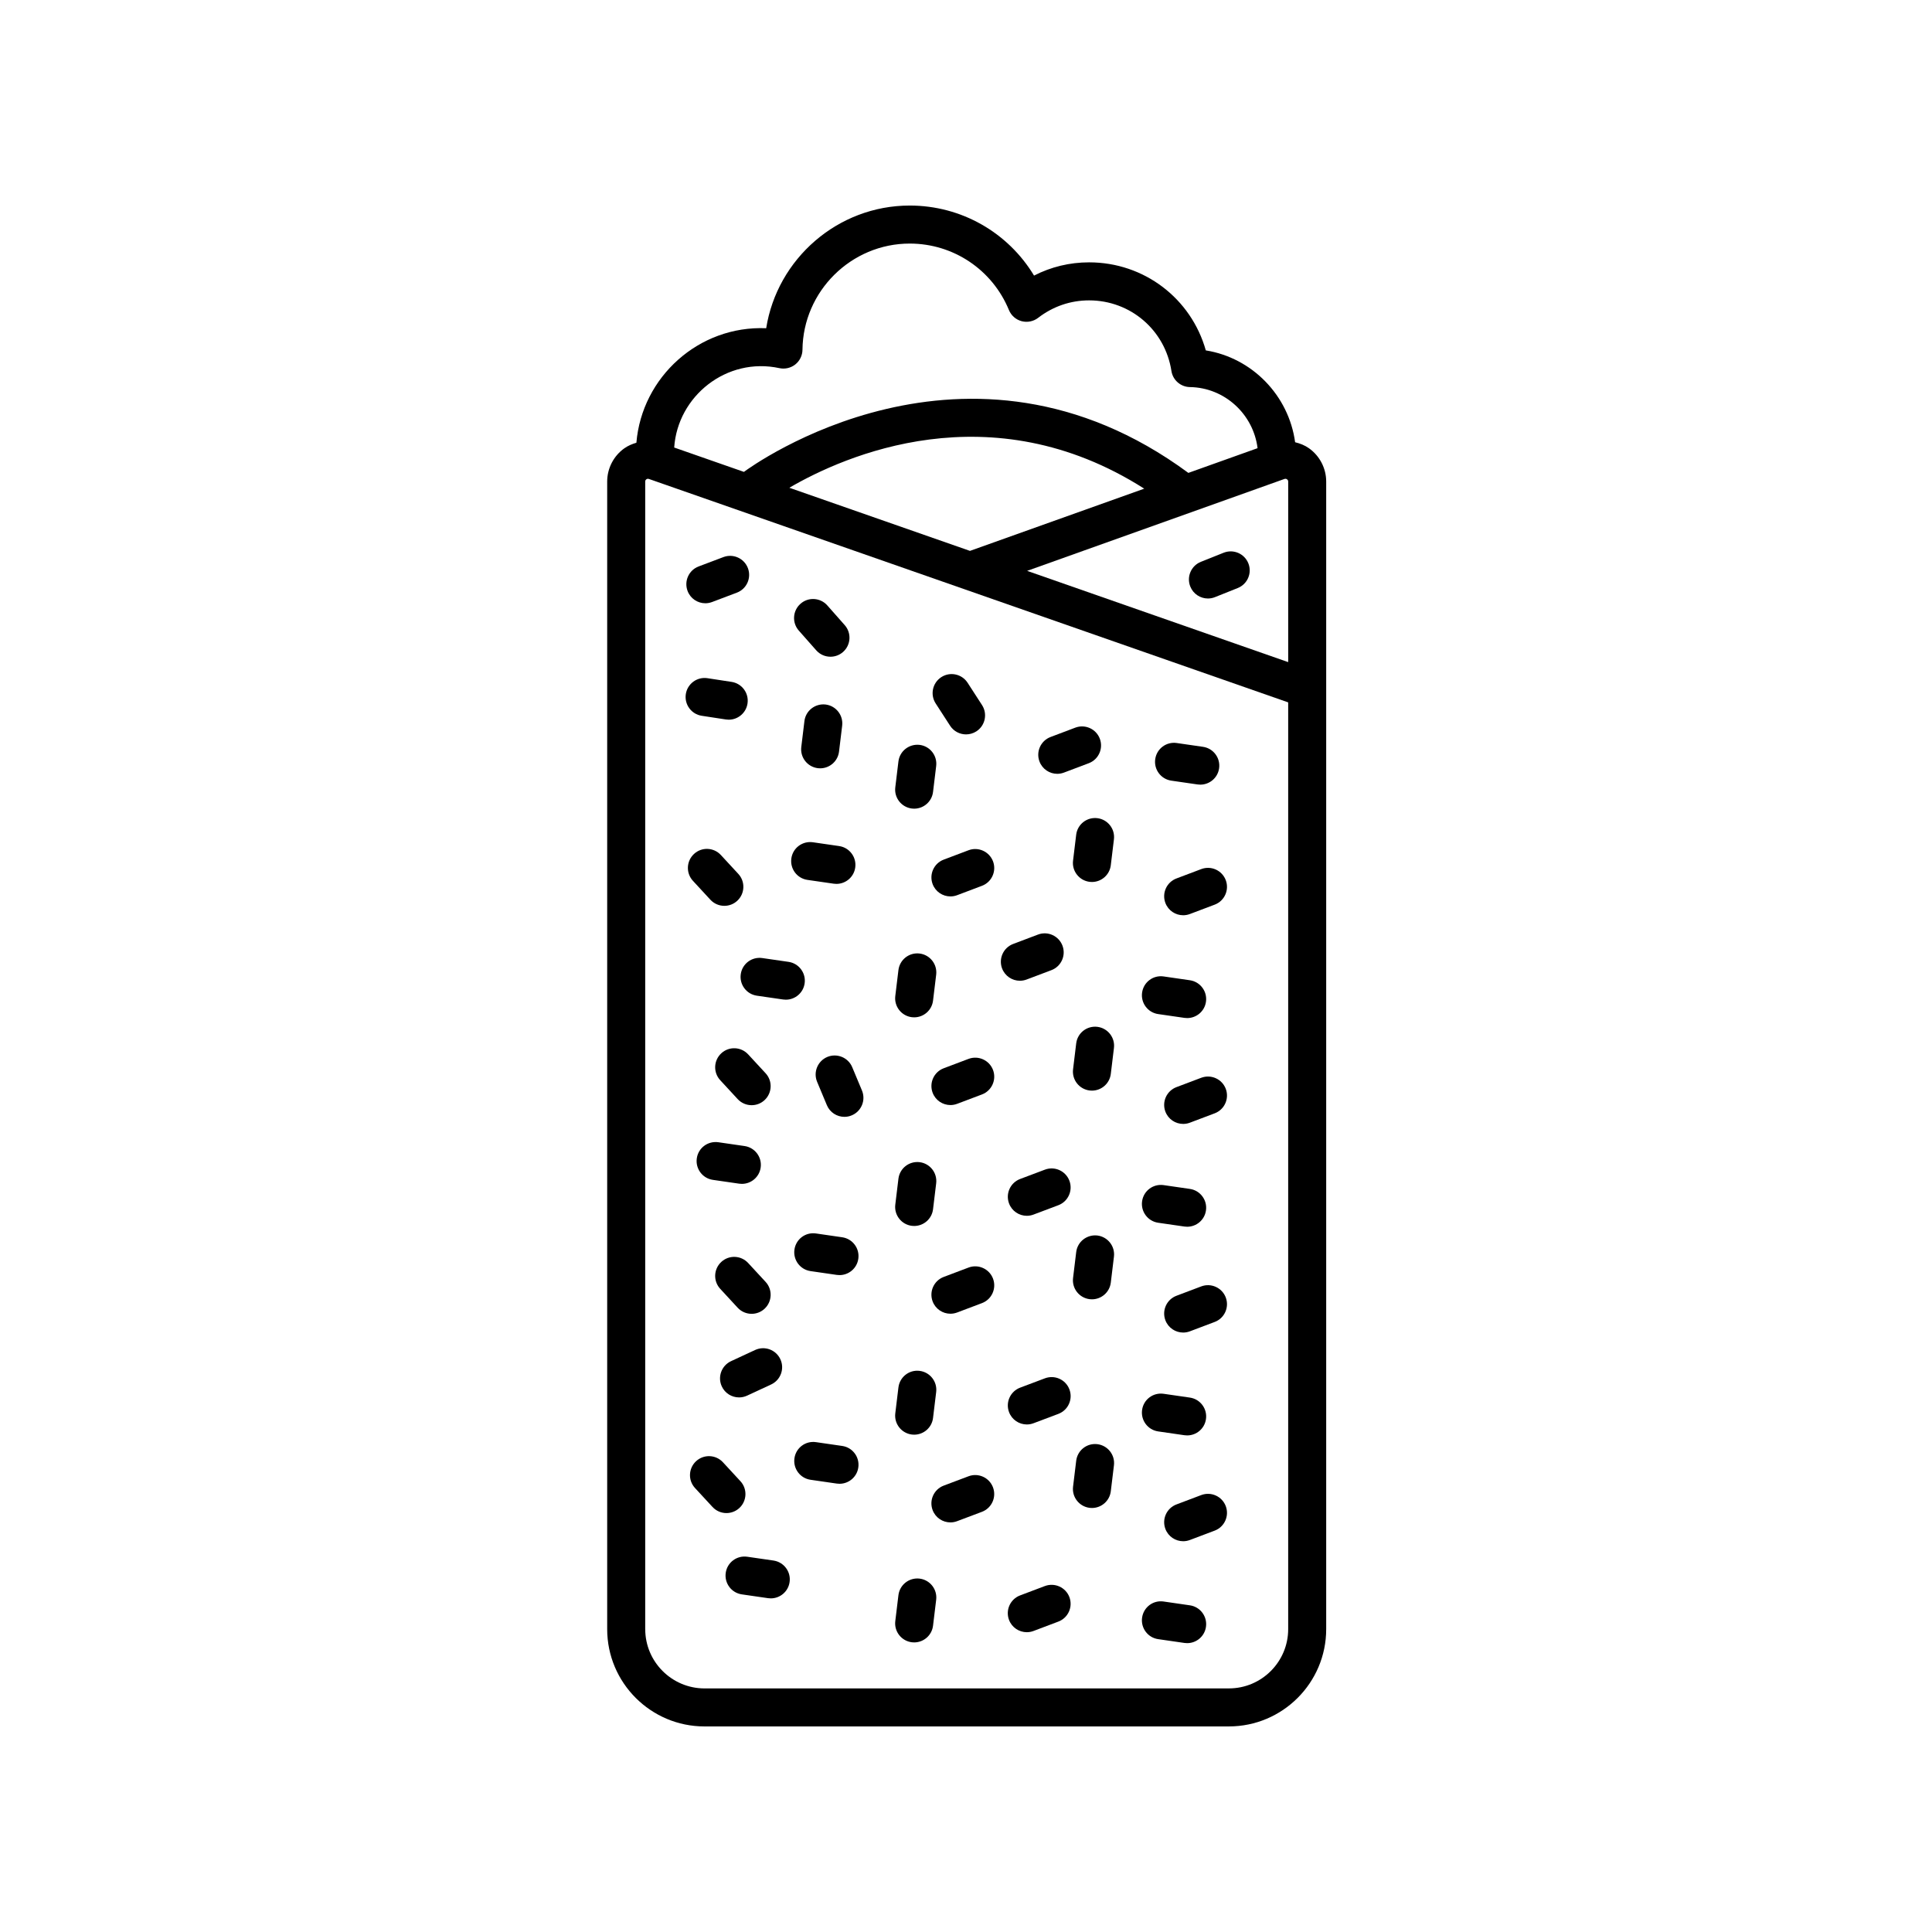 <?xml version="1.0" encoding="UTF-8"?>
<!-- Uploaded to: SVG Repo, www.svgrepo.com, Generator: SVG Repo Mixer Tools -->
<svg fill="#000000" width="800px" height="800px" version="1.1" viewBox="144 144 512 512" xmlns="http://www.w3.org/2000/svg">
 <g>
  <path d="m469.67 601.52c14.219 0 25.785-11.566 25.785-25.785v-304.12c0-3.496-1.703-6.793-4.555-8.816-1.117-0.797-2.379-1.285-3.68-1.602-1.684-12.367-11.352-22.359-23.668-24.34-3.875-13.734-16.309-23.332-30.93-23.332-5.144 0-10.098 1.199-14.59 3.508-6.906-11.441-19.285-18.562-32.945-18.562-19.109 0-35.125 14.141-38.039 32.512-17.836-0.75-32.93 12.906-34.398 30.344-1.117 0.332-2.207 0.781-3.184 1.473-2.852 2.023-4.555 5.32-4.555 8.816v304.12c0 14.219 11.566 25.785 25.781 25.785zm-116.49-328.26c14.488-8.445 53.262-25.75 94.051 0.242l-46.18 16.488zm131.22-2.336c0.242-0.074 0.465-0.051 0.672 0.098 0.207 0.145 0.312 0.348 0.312 0.598v47.848l-69.188-24.184zm-133.84-29.359c1.484 0.312 3.027-0.047 4.207-0.988 1.18-0.941 1.879-2.367 1.895-3.883 0.16-15.52 12.91-28.145 28.422-28.145 11.562 0 21.887 6.918 26.293 17.617 0.598 1.457 1.84 2.543 3.359 2.949 1.512 0.395 3.141 0.074 4.379-0.883 3.918-3.027 8.586-4.629 13.504-4.629 10.969 0 20.141 7.871 21.82 18.711 0.371 2.422 2.445 4.227 4.902 4.266 9.25 0.145 16.82 7.234 17.926 16.191l-18.34 6.551c-58.66-43.254-115.74-1.793-117.78-0.266l-18.48-6.457c0.914-13.609 13.883-24.062 27.895-21.035zm-35.574 334.17v-304.12c0-0.25 0.105-0.453 0.312-0.598 0.125-0.09 0.266-0.137 0.414-0.137 0.082 0 0.168 0.016 0.25 0.047l169.42 59.211v245.6c0 8.66-7.043 15.707-15.707 15.707l-138.98 0.004c-8.66-0.012-15.703-7.055-15.703-15.719z"/>
  <path d="m385.66 579.22c0.207 0.023 0.406 0.035 0.609 0.035 2.516 0 4.691-1.879 4.996-4.434l0.832-6.867c0.332-2.762-1.633-5.269-4.398-5.606-2.769-0.324-5.273 1.637-5.606 4.398l-0.832 6.867c-0.332 2.758 1.633 5.269 4.398 5.606z"/>
  <path d="m420.9 564.32-6.566 2.481c-2.606 0.984-3.914 3.891-2.934 6.492 0.762 2.016 2.676 3.258 4.715 3.258 0.59 0 1.195-0.105 1.785-0.328l6.566-2.481c2.606-0.984 3.914-3.891 2.934-6.492-0.984-2.602-3.902-3.906-6.5-2.93z"/>
  <path d="m468.28 290.48-6.031 2.41c-2.586 1.031-3.844 3.965-2.812 6.543 0.785 1.977 2.68 3.176 4.68 3.176 0.625 0 1.254-0.117 1.867-0.363l6.031-2.41c2.586-1.031 3.844-3.965 2.812-6.543-1.035-2.594-3.969-3.84-6.547-2.812z"/>
  <path d="m424.18 349.07c0.59 0 1.195-0.105 1.785-0.328l6.566-2.481c2.606-0.984 3.914-3.891 2.934-6.492-0.984-2.606-3.891-3.914-6.492-2.938l-6.566 2.481c-2.606 0.984-3.914 3.891-2.934 6.492 0.758 2.019 2.672 3.266 4.707 3.266z"/>
  <path d="m450.93 578.39 6.957 1.008c0.246 0.035 0.488 0.051 0.73 0.051 2.465 0 4.621-1.809 4.977-4.316 0.398-2.75-1.512-5.309-4.262-5.707l-6.957-1.008c-2.777-0.414-5.316 1.512-5.707 4.266-0.395 2.75 1.512 5.312 4.262 5.707z"/>
  <path d="m360.31 316.34c0.992 1.125 2.383 1.699 3.773 1.699 1.184 0 2.383-0.418 3.336-1.266 2.086-1.844 2.281-5.027 0.438-7.113l-4.613-5.219c-1.84-2.082-5.031-2.281-7.109-0.434-2.086 1.844-2.281 5.027-0.438 7.113z"/>
  <path d="m357.18 335.1-0.832 6.871c-0.332 2.762 1.637 5.269 4.398 5.606 0.207 0.023 0.406 0.035 0.609 0.035 2.516 0 4.691-1.879 4.996-4.434l0.832-6.871c0.332-2.762-1.637-5.269-4.398-5.606-2.762-0.316-5.273 1.637-5.606 4.398z"/>
  <path d="m395.78 336.32c0.961 1.492 2.586 2.301 4.238 2.301 0.938 0 1.883-0.262 2.731-0.805 2.336-1.512 3.008-4.629 1.496-6.969l-3.82-5.906c-1.512-2.332-4.629-3.008-6.969-1.496-2.336 1.512-3.008 4.629-1.496 6.969z"/>
  <path d="m330.92 303.87c0.59 0 1.195-0.105 1.785-0.328l6.566-2.481c2.606-0.984 3.914-3.891 2.934-6.492-0.984-2.602-3.883-3.918-6.492-2.938l-6.566 2.481c-2.606 0.984-3.914 3.891-2.934 6.492 0.754 2.023 2.668 3.266 4.707 3.266z"/>
  <path d="m329.97 333.69 6.387 0.977c0.258 0.039 0.52 0.059 0.766 0.059 2.445 0 4.594-1.785 4.973-4.277 0.422-2.75-1.465-5.32-4.219-5.742l-6.387-0.977c-2.746-0.43-5.324 1.473-5.742 4.219-0.418 2.754 1.473 5.324 4.223 5.742z"/>
  <path d="m348.99 557.56-6.957-1.008c-2.769-0.398-5.316 1.512-5.707 4.266-0.398 2.75 1.512 5.309 4.262 5.707l6.957 1.008c0.246 0.035 0.488 0.051 0.73 0.051 2.465 0 4.621-1.809 4.977-4.316 0.398-2.75-1.512-5.301-4.262-5.707z"/>
  <path d="m385.66 524.17c0.207 0.023 0.406 0.035 0.609 0.035 2.516 0 4.691-1.879 4.996-4.434l0.832-6.871c0.332-2.762-1.637-5.269-4.398-5.606-2.769-0.348-5.273 1.637-5.606 4.398l-0.832 6.871c-0.332 2.758 1.637 5.266 4.398 5.606z"/>
  <path d="m434.81 526.72c-2.777-0.336-5.273 1.637-5.606 4.398l-0.832 6.871c-0.332 2.762 1.637 5.269 4.398 5.606 0.207 0.023 0.406 0.035 0.609 0.035 2.516 0 4.691-1.879 4.996-4.434l0.832-6.871c0.336-2.762-1.641-5.269-4.398-5.606z"/>
  <path d="m462.34 540.21-6.566 2.481c-2.606 0.984-3.914 3.891-2.934 6.492 0.762 2.016 2.676 3.258 4.715 3.258 0.59 0 1.195-0.105 1.785-0.328l6.566-2.481c2.606-0.984 3.914-3.891 2.934-6.492-0.984-2.602-3.891-3.914-6.5-2.93z"/>
  <path d="m400.66 535.23-6.566 2.473c-2.606 0.984-3.918 3.883-2.938 6.492 0.762 2.016 2.676 3.258 4.715 3.258 0.59 0 1.188-0.105 1.777-0.328l6.566-2.473c2.606-0.984 3.918-3.883 2.938-6.492-0.984-2.598-3.887-3.918-6.492-2.93z"/>
  <path d="m411.41 518.24c0.762 2.016 2.676 3.258 4.715 3.258 0.59 0 1.188-0.105 1.777-0.328l6.566-2.473c2.606-0.984 3.918-3.883 2.938-6.492-0.984-2.606-3.883-3.914-6.488-2.938l-6.566 2.473c-2.609 0.988-3.93 3.894-2.941 6.5z"/>
  <path d="m336.51 544.98c1.223 0 2.449-0.441 3.422-1.336 2.039-1.891 2.172-5.074 0.281-7.117l-4.625-5.008c-1.891-2.051-5.074-2.172-7.117-0.289-2.039 1.891-2.172 5.074-0.281 7.117l4.625 5.008c0.992 1.078 2.34 1.625 3.695 1.625z"/>
  <path d="m367.2 527.19-6.957-1.008c-2.785-0.398-5.316 1.512-5.707 4.266-0.398 2.75 1.512 5.309 4.262 5.707l6.957 1.008c0.246 0.035 0.488 0.051 0.73 0.051 2.465 0 4.621-1.809 4.977-4.316 0.398-2.75-1.508-5.309-4.262-5.707z"/>
  <path d="m450.93 523.34 6.957 1.008c0.246 0.035 0.488 0.051 0.73 0.051 2.465 0 4.621-1.809 4.977-4.316 0.398-2.75-1.512-5.309-4.262-5.707l-6.957-1.008c-2.777-0.395-5.316 1.508-5.707 4.266-0.395 2.754 1.512 5.309 4.262 5.707z"/>
  <path d="m339.86 514.33c0.711 0 1.43-0.152 2.121-0.469l6.379-2.961c2.523-1.176 3.617-4.172 2.445-6.691-1.176-2.519-4.156-3.621-6.695-2.445l-6.379 2.961c-2.523 1.176-3.617 4.172-2.445 6.691 0.848 1.836 2.672 2.914 4.574 2.914z"/>
  <path d="m385.66 468.86c0.207 0.023 0.406 0.035 0.609 0.035 2.516 0 4.691-1.879 4.996-4.434l0.832-6.871c0.332-2.762-1.637-5.269-4.398-5.606-2.769-0.324-5.273 1.633-5.606 4.398l-0.832 6.871c-0.332 2.766 1.637 5.273 4.398 5.606z"/>
  <path d="m434.81 471.42c-2.777-0.312-5.273 1.637-5.606 4.398l-0.832 6.871c-0.332 2.762 1.637 5.269 4.398 5.606 0.207 0.023 0.406 0.035 0.609 0.035 2.516 0 4.691-1.879 4.996-4.434l0.832-6.871c0.336-2.758-1.641-5.266-4.398-5.606z"/>
  <path d="m462.34 484.91-6.566 2.481c-2.606 0.984-3.914 3.891-2.934 6.492 0.762 2.016 2.676 3.258 4.715 3.258 0.59 0 1.195-0.105 1.785-0.328l6.566-2.481c2.606-0.984 3.914-3.891 2.934-6.492-0.988-2.594-3.891-3.914-6.5-2.93z"/>
  <path d="m400.66 479.92-6.566 2.481c-2.606 0.984-3.914 3.891-2.934 6.492 0.762 2.016 2.676 3.258 4.715 3.258 0.59 0 1.195-0.105 1.785-0.328l6.566-2.481c2.606-0.984 3.914-3.891 2.934-6.492-0.984-2.602-3.906-3.918-6.5-2.93z"/>
  <path d="m416.12 466.2c0.59 0 1.188-0.105 1.777-0.328l6.566-2.473c2.606-0.984 3.918-3.883 2.938-6.492-0.984-2.602-3.883-3.918-6.488-2.938l-6.566 2.473c-2.606 0.984-3.918 3.883-2.938 6.492 0.758 2.023 2.672 3.266 4.711 3.266z"/>
  <path d="m339.49 490.56c0.992 1.074 2.348 1.617 3.699 1.617 1.223 0 2.449-0.441 3.422-1.34 2.039-1.891 2.172-5.078 0.281-7.125l-4.629-5.008c-1.895-2.047-5.082-2.168-7.117-0.277-2.039 1.891-2.172 5.078-0.281 7.125z"/>
  <path d="m367.2 471.89-6.957-1.008c-2.785-0.406-5.316 1.512-5.707 4.266-0.398 2.75 1.512 5.309 4.262 5.707l6.957 1.008c0.246 0.035 0.488 0.051 0.73 0.051 2.465 0 4.621-1.809 4.977-4.316 0.398-2.754-1.508-5.309-4.262-5.707z"/>
  <path d="m450.93 468.04 6.957 1.008c0.246 0.035 0.488 0.051 0.73 0.051 2.465 0 4.621-1.809 4.977-4.316 0.398-2.75-1.512-5.309-4.262-5.707l-6.957-1.008c-2.777-0.398-5.316 1.512-5.707 4.266-0.395 2.75 1.512 5.309 4.262 5.707z"/>
  <path d="m328.66 450.97c-0.398 2.75 1.512 5.309 4.262 5.707l6.957 1.008c0.246 0.035 0.488 0.051 0.73 0.051 2.465 0 4.621-1.809 4.977-4.316 0.398-2.75-1.512-5.309-4.262-5.707l-6.957-1.008c-2.781-0.387-5.316 1.508-5.707 4.266z"/>
  <path d="m385.66 413.57c0.207 0.023 0.406 0.035 0.609 0.035 2.516 0 4.691-1.879 4.996-4.434l0.832-6.871c0.332-2.762-1.637-5.269-4.398-5.606-2.769-0.336-5.273 1.637-5.606 4.398l-0.832 6.871c-0.332 2.766 1.637 5.273 4.398 5.606z"/>
  <path d="m434.81 416.12c-2.777-0.328-5.273 1.633-5.606 4.398l-0.832 6.867c-0.332 2.762 1.633 5.269 4.398 5.606 0.207 0.023 0.406 0.035 0.609 0.035 2.516 0 4.691-1.879 4.996-4.434l0.832-6.867c0.336-2.758-1.633-5.266-4.398-5.606z"/>
  <path d="m462.34 429.62-6.566 2.481c-2.606 0.984-3.914 3.891-2.934 6.492 0.762 2.016 2.676 3.258 4.715 3.258 0.59 0 1.195-0.105 1.785-0.328l6.566-2.481c2.606-0.984 3.914-3.891 2.934-6.492-0.984-2.602-3.891-3.91-6.5-2.93z"/>
  <path d="m400.66 424.62-6.566 2.481c-2.606 0.984-3.914 3.891-2.934 6.492 0.762 2.016 2.676 3.258 4.715 3.258 0.59 0 1.195-0.105 1.785-0.328l6.566-2.481c2.606-0.984 3.914-3.891 2.934-6.492-0.984-2.602-3.906-3.914-6.5-2.93z"/>
  <path d="m414.28 403.91c0.59 0 1.195-0.105 1.785-0.328l6.566-2.481c2.606-0.984 3.914-3.891 2.934-6.492-0.984-2.602-3.891-3.926-6.492-2.938l-6.578 2.488c-2.606 0.984-3.914 3.891-2.934 6.492 0.77 2.016 2.684 3.258 4.719 3.258z"/>
  <path d="m339.49 435.27c0.992 1.074 2.348 1.617 3.699 1.617 1.223 0 2.449-0.441 3.422-1.34 2.039-1.891 2.172-5.078 0.281-7.125l-4.629-5.008c-1.895-2.047-5.082-2.168-7.117-0.277-2.039 1.891-2.172 5.078-0.281 7.125z"/>
  <path d="m363.25 424.1c-2.562 1.074-3.777 4.027-2.707 6.59l2.586 6.188c0.805 1.934 2.68 3.098 4.648 3.098 0.648 0 1.309-0.125 1.945-0.395 2.57-1.074 3.777-4.027 2.707-6.59l-2.586-6.188c-1.074-2.562-4.031-3.762-6.594-2.703z"/>
  <path d="m450.93 412.74 6.957 1.008c0.246 0.035 0.488 0.051 0.73 0.051 2.465 0 4.621-1.809 4.977-4.316 0.398-2.75-1.512-5.309-4.262-5.707l-6.957-1.008c-2.777-0.406-5.316 1.512-5.707 4.266-0.395 2.75 1.512 5.312 4.262 5.707z"/>
  <path d="m340.31 402.16c-0.398 2.75 1.512 5.309 4.262 5.707l6.957 1.008c0.246 0.035 0.488 0.051 0.73 0.051 2.465 0 4.621-1.809 4.977-4.316 0.398-2.75-1.512-5.309-4.262-5.707l-6.957-1.008c-2.777-0.398-5.316 1.512-5.707 4.266z"/>
  <path d="m385.66 358.27c0.207 0.023 0.406 0.035 0.609 0.035 2.516 0 4.691-1.879 4.996-4.434l0.832-6.867c0.332-2.762-1.633-5.269-4.398-5.606-2.769-0.312-5.273 1.637-5.606 4.398l-0.832 6.867c-0.332 2.758 1.633 5.266 4.398 5.606z"/>
  <path d="m429.2 365.22-0.832 6.871c-0.332 2.762 1.637 5.269 4.398 5.606 0.207 0.023 0.406 0.035 0.609 0.035 2.516 0 4.691-1.879 4.996-4.434l0.832-6.871c0.332-2.762-1.637-5.269-4.398-5.606-2.773-0.332-5.273 1.641-5.606 4.398z"/>
  <path d="m462.34 374.32-6.566 2.481c-2.606 0.984-3.914 3.891-2.934 6.492 0.762 2.016 2.676 3.258 4.715 3.258 0.59 0 1.195-0.105 1.785-0.328l6.566-2.481c2.606-0.984 3.914-3.891 2.934-6.492-0.984-2.602-3.891-3.918-6.5-2.93z"/>
  <path d="m400.66 369.33-6.566 2.481c-2.606 0.984-3.914 3.891-2.934 6.492 0.762 2.016 2.676 3.258 4.715 3.258 0.59 0 1.195-0.105 1.785-0.328l6.566-2.481c2.606-0.984 3.914-3.891 2.934-6.492-0.988-2.594-3.906-3.922-6.5-2.93z"/>
  <path d="m332.26 382.44c0.992 1.074 2.348 1.617 3.699 1.617 1.223 0 2.449-0.441 3.422-1.34 2.039-1.891 2.172-5.078 0.281-7.125l-4.629-5.008c-1.895-2.047-5.082-2.168-7.117-0.277-2.039 1.891-2.172 5.078-0.281 7.125z"/>
  <path d="m357.98 377.18 6.957 1.008c0.246 0.035 0.488 0.051 0.73 0.051 2.465 0 4.621-1.809 4.977-4.316 0.398-2.75-1.512-5.309-4.262-5.707l-6.957-1.008c-2.777-0.387-5.316 1.508-5.707 4.266-0.398 2.758 1.512 5.309 4.262 5.707z"/>
  <path d="m454.41 350.88 6.957 1.008c0.246 0.035 0.488 0.051 0.73 0.051 2.465 0 4.621-1.809 4.977-4.316 0.398-2.75-1.512-5.309-4.262-5.707l-6.957-1.008c-2.777-0.402-5.316 1.512-5.707 4.266-0.398 2.754 1.512 5.309 4.262 5.707z"/>
 </g>
</svg>